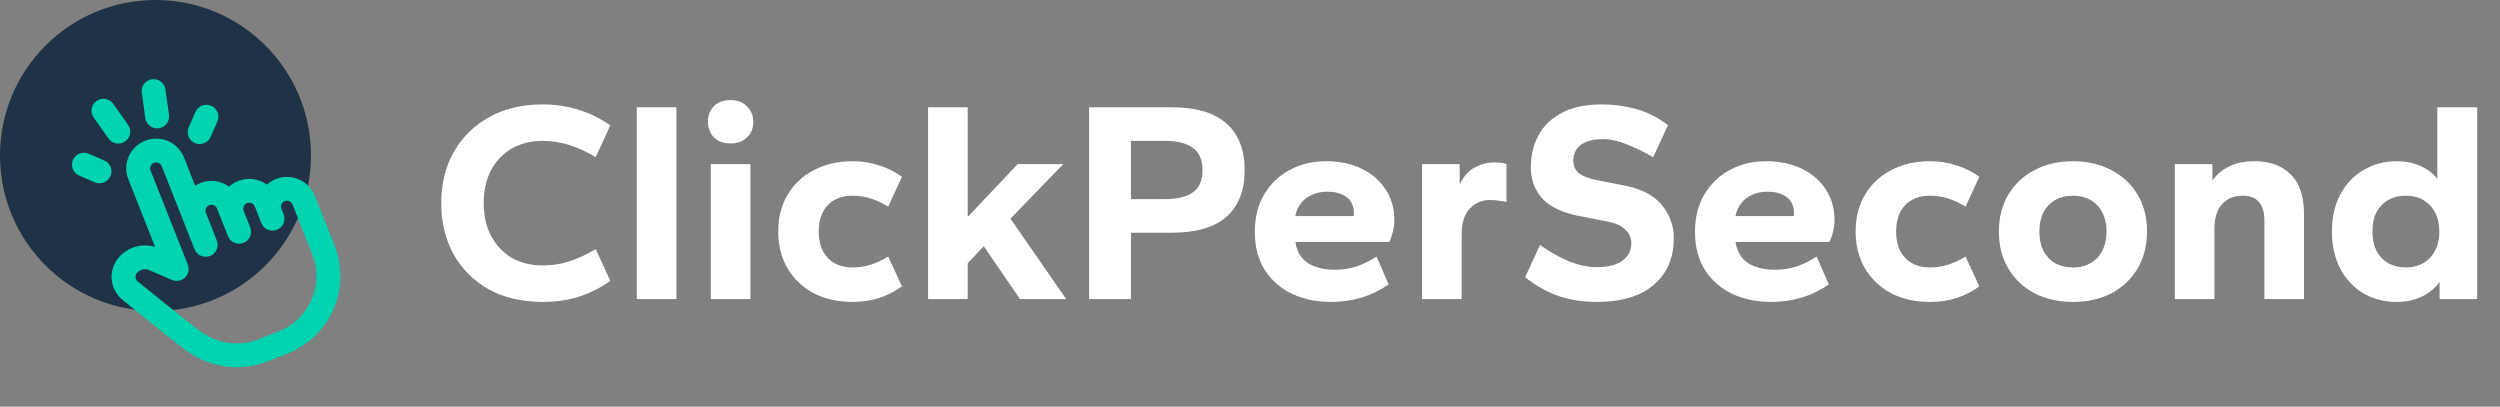 <svg width="209" height="34" viewBox="0 0 209 34" fill="none" xmlns="http://www.w3.org/2000/svg">
<rect x="0" y="0" width="209" height="34" fill="#808080" stroke="none"/>
<circle cx="13" cy="13" r="13" fill="#1F3246"/>
<path fill-rule="evenodd" clip-rule="evenodd" d="M8.079 8.435C8.533 8.122 9.156 8.235 9.471 8.687L10.711 10.444C11.025 10.896 10.912 11.516 10.457 11.829C10.003 12.141 9.38 12.028 9.066 11.576L7.826 9.819C7.511 9.367 7.625 8.747 8.079 8.435ZM7.418 12.852C6.912 12.633 6.323 12.863 6.102 13.367C5.882 13.871 6.114 14.457 6.62 14.676L7.917 15.238C8.423 15.457 9.013 15.226 9.233 14.723C9.453 14.219 9.221 13.633 8.715 13.413L7.418 12.852ZM18.172 10.154C18.393 9.65 18.161 9.064 17.654 8.845C17.148 8.625 16.559 8.856 16.338 9.36L15.774 10.65C15.554 11.154 15.785 11.74 16.292 11.959C16.798 12.178 17.387 11.948 17.608 11.444L18.172 10.154ZM12.596 13.876C12.649 13.755 12.748 13.66 12.871 13.612C12.995 13.564 13.132 13.566 13.254 13.619C13.375 13.671 13.471 13.77 13.52 13.893L16.266 20.835C16.468 21.347 17.049 21.598 17.563 21.397C18.076 21.196 18.329 20.618 18.127 20.107L17.212 17.793C17.163 17.67 17.165 17.533 17.218 17.412C17.271 17.291 17.37 17.196 17.494 17.148C17.617 17.099 17.755 17.102 17.876 17.154C17.998 17.207 18.093 17.306 18.142 17.428L19.058 19.743C19.26 20.254 19.84 20.505 20.354 20.304C20.868 20.103 21.121 19.525 20.919 19.014L20.369 17.625C20.321 17.503 20.323 17.366 20.376 17.245C20.429 17.124 20.528 17.029 20.651 16.98C20.775 16.932 20.913 16.935 21.034 16.987C21.156 17.04 21.251 17.139 21.3 17.261L21.639 18.119C21.647 18.142 21.656 18.164 21.665 18.187C21.671 18.201 21.677 18.216 21.683 18.23L21.849 18.65C22.051 19.161 22.632 19.412 23.146 19.211C23.66 19.01 23.913 18.433 23.71 17.921L23.515 17.428C23.478 17.313 23.484 17.189 23.533 17.078C23.586 16.957 23.685 16.862 23.808 16.813C23.932 16.765 24.069 16.767 24.191 16.82C24.312 16.873 24.408 16.971 24.456 17.094L26.104 21.26C26.111 21.276 26.117 21.291 26.124 21.306C26.591 22.522 26.56 23.872 26.038 25.066C25.509 26.276 24.518 27.227 23.284 27.71L22.344 28.078L21.617 28.363C20.846 28.665 20.012 28.771 19.19 28.673C18.369 28.575 17.584 28.276 16.907 27.802L16.906 27.801L16.617 27.597C16.185 27.291 14.502 25.952 11.514 23.532C11.507 23.526 11.5 23.52 11.493 23.515C11.403 23.434 11.346 23.323 11.332 23.203C11.317 23.075 11.353 22.945 11.432 22.843C11.55 22.691 11.716 22.582 11.903 22.534C12.09 22.485 12.288 22.501 12.466 22.577L12.466 22.577L14.371 23.402C14.494 23.455 14.623 23.482 14.75 23.485C14.878 23.487 15.01 23.465 15.137 23.416C15.651 23.214 15.904 22.637 15.701 22.125L12.589 14.257C12.54 14.134 12.543 13.997 12.596 13.876ZM21.832 15.163C22.002 15.237 22.163 15.328 22.31 15.436C22.532 15.235 22.791 15.073 23.076 14.962C23.693 14.72 24.381 14.733 24.989 14.996C25.597 15.259 26.075 15.752 26.318 16.366L27.945 20.48C27.953 20.497 27.96 20.514 27.967 20.531C28.647 22.25 28.613 24.167 27.872 25.86C27.131 27.554 25.744 28.885 24.017 29.561L23.076 29.93L22.349 30.214C21.271 30.637 20.103 30.786 18.952 30.649C17.801 30.512 16.702 30.092 15.755 29.428L15.752 29.426L15.459 29.219C14.96 28.867 13.219 27.479 10.285 25.102C10.273 25.093 10.261 25.084 10.25 25.074C9.745 24.665 9.42 24.076 9.345 23.433C9.27 22.79 9.45 22.143 9.847 21.629L9.847 21.628C10.237 21.125 10.785 20.766 11.403 20.607C11.919 20.474 12.46 20.488 12.966 20.643L10.728 14.986C10.485 14.372 10.497 13.687 10.762 13.082C11.027 12.477 11.522 12.002 12.139 11.761C12.756 11.519 13.444 11.531 14.052 11.794C14.66 12.058 15.138 12.55 15.381 13.164L16.314 15.525C16.454 15.435 16.604 15.358 16.761 15.296C17.378 15.055 18.067 15.067 18.674 15.33C18.845 15.404 19.005 15.496 19.153 15.603C19.375 15.402 19.634 15.241 19.919 15.129C20.536 14.887 21.224 14.9 21.832 15.163ZM11.853 7.755C11.773 7.211 12.152 6.706 12.698 6.627C13.245 6.547 13.752 6.924 13.832 7.468L14.128 9.595C14.208 10.138 13.829 10.643 13.283 10.723C12.736 10.802 12.229 10.425 12.149 9.882L11.853 7.755Z" fill="#00D3AF"/>
<path d="M45.36 25.24C43.632 25.24 42.128 24.888 40.848 24.184C39.584 23.464 38.608 22.488 37.92 21.256C37.232 20.008 36.888 18.584 36.888 16.984C36.888 15.384 37.232 13.968 37.92 12.736C38.624 11.488 39.608 10.512 40.872 9.808C42.152 9.088 43.648 8.728 45.36 8.728C46.416 8.728 47.4 8.872 48.312 9.16C49.24 9.432 50.144 9.872 51.024 10.48L49.8 13.144C49.032 12.68 48.288 12.336 47.568 12.112C46.864 11.888 46.128 11.776 45.36 11.776C44.384 11.776 43.52 11.992 42.768 12.424C42.032 12.856 41.456 13.464 41.04 14.248C40.64 15.032 40.44 15.944 40.44 16.984C40.44 18.008 40.64 18.912 41.04 19.696C41.456 20.48 42.032 21.096 42.768 21.544C43.52 21.976 44.384 22.192 45.36 22.192C46.128 22.192 46.864 22.08 47.568 21.856C48.288 21.632 49.032 21.288 49.8 20.824L51.024 23.488C50.144 24.096 49.24 24.544 48.312 24.832C47.4 25.104 46.416 25.24 45.36 25.24ZM53.237 25V8.968H56.549V25H53.237ZM59.424 25V13.72H62.736V25H59.424ZM61.08 11.992C60.488 11.992 60.024 11.824 59.688 11.488C59.352 11.136 59.184 10.696 59.184 10.168C59.184 9.64 59.352 9.208 59.688 8.872C60.024 8.536 60.488 8.368 61.08 8.368C61.656 8.368 62.112 8.544 62.448 8.896C62.8 9.232 62.976 9.664 62.976 10.192C62.976 10.72 62.8 11.152 62.448 11.488C62.112 11.824 61.656 11.992 61.08 11.992ZM71.252 25.24C70.052 25.24 68.98 25 68.036 24.52C67.108 24.024 66.38 23.336 65.852 22.456C65.324 21.56 65.06 20.528 65.06 19.36C65.06 18.176 65.324 17.144 65.852 16.264C66.38 15.384 67.108 14.704 68.036 14.224C68.98 13.728 70.052 13.48 71.252 13.48C72.052 13.48 72.788 13.592 73.46 13.816C74.148 14.024 74.796 14.344 75.404 14.776L74.252 17.272C73.724 16.952 73.22 16.72 72.74 16.576C72.26 16.432 71.764 16.36 71.252 16.36C70.692 16.36 70.196 16.48 69.764 16.72C69.348 16.944 69.02 17.288 68.78 17.752C68.556 18.2 68.444 18.736 68.444 19.36C68.444 19.984 68.556 20.52 68.78 20.968C69.02 21.416 69.348 21.76 69.764 22C70.196 22.24 70.692 22.36 71.252 22.36C71.764 22.36 72.26 22.288 72.74 22.144C73.22 22 73.724 21.768 74.252 21.448L75.404 23.944C74.796 24.376 74.148 24.704 73.46 24.928C72.788 25.136 72.052 25.24 71.252 25.24ZM77.588 25V8.968H80.9V18.136L85.076 13.72H88.892L84.476 18.28L89.132 25H85.268L82.244 20.584L80.9 22V25H77.588ZM91.046 25V8.968H97.933C99.998 8.968 101.534 9.424 102.542 10.336C103.55 11.232 104.054 12.528 104.054 14.224C104.054 15.92 103.55 17.216 102.542 18.112C101.534 19.008 99.998 19.456 97.933 19.456H94.549V25H91.046ZM94.549 16.648H97.358C98.382 16.648 99.165 16.464 99.71 16.096C100.254 15.728 100.526 15.104 100.526 14.224C100.526 13.344 100.254 12.72 99.71 12.352C99.181 11.968 98.397 11.776 97.358 11.776H94.549V16.648ZM111.264 25.24C110.096 25.24 109.032 25.024 108.072 24.592C107.112 24.144 106.344 23.488 105.768 22.624C105.192 21.744 104.904 20.656 104.904 19.36C104.904 18.16 105.168 17.12 105.696 16.24C106.224 15.36 106.936 14.68 107.832 14.2C108.728 13.72 109.736 13.48 110.856 13.48C111.992 13.48 112.984 13.688 113.832 14.104C114.696 14.52 115.368 15.104 115.848 15.856C116.328 16.592 116.568 17.44 116.568 18.4C116.568 18.688 116.528 19.008 116.448 19.36C116.368 19.696 116.264 19.984 116.136 20.224H108.288C108.368 20.736 108.544 21.168 108.816 21.52C109.088 21.856 109.464 22.112 109.944 22.288C110.424 22.464 110.976 22.552 111.6 22.552C112.256 22.552 112.872 22.456 113.448 22.264C114.024 22.056 114.568 21.784 115.08 21.448L116.088 23.776C115.4 24.256 114.648 24.624 113.832 24.88C113.032 25.12 112.176 25.24 111.264 25.24ZM108.288 18.064H113.16C113.176 18.032 113.184 18 113.184 17.968C113.184 17.936 113.184 17.888 113.184 17.824C113.184 17.456 113.104 17.144 112.944 16.888C112.784 16.616 112.536 16.408 112.2 16.264C111.88 16.104 111.464 16.024 110.952 16.024C110.488 16.024 110.064 16.112 109.68 16.288C109.312 16.448 109.008 16.68 108.768 16.984C108.528 17.288 108.368 17.648 108.288 18.064ZM118.885 25V13.72H122.029V15.424C122.349 14.752 122.765 14.28 123.277 14.008C123.789 13.72 124.357 13.576 124.981 13.576C125.189 13.576 125.373 13.592 125.533 13.624C125.709 13.64 125.845 13.672 125.941 13.72V16.888C125.717 16.84 125.485 16.8 125.245 16.768C125.021 16.736 124.789 16.72 124.549 16.72C123.893 16.72 123.333 16.96 122.869 17.44C122.421 17.92 122.197 18.624 122.197 19.552V25H118.885ZM133.473 25.24C132.337 25.24 131.289 25.08 130.329 24.76C129.385 24.44 128.441 23.912 127.497 23.176L128.745 20.488C129.625 21.096 130.457 21.56 131.241 21.88C132.041 22.184 132.785 22.336 133.473 22.336C134.401 22.336 135.113 22.16 135.609 21.808C136.121 21.456 136.377 20.968 136.377 20.344C136.377 19.896 136.217 19.52 135.897 19.216C135.577 18.896 135.113 18.672 134.505 18.544L132.297 18.112C130.761 17.84 129.657 17.352 128.985 16.648C128.313 15.928 127.977 15.04 127.977 13.984C127.977 13.008 128.185 12.128 128.601 11.344C129.017 10.544 129.665 9.912 130.545 9.448C131.425 8.968 132.553 8.728 133.929 8.728C134.857 8.728 135.777 8.848 136.689 9.088C137.617 9.328 138.537 9.784 139.449 10.456L138.201 13.144C137.433 12.696 136.697 12.336 135.993 12.064C135.305 11.776 134.649 11.632 134.025 11.632C133.177 11.632 132.545 11.8 132.129 12.136C131.729 12.456 131.529 12.888 131.529 13.432C131.529 13.88 131.689 14.232 132.009 14.488C132.329 14.728 132.793 14.912 133.401 15.04L135.609 15.472C137.129 15.744 138.225 16.288 138.897 17.104C139.585 17.92 139.929 18.856 139.929 19.912C139.929 21.544 139.377 22.84 138.273 23.8C137.169 24.76 135.569 25.24 133.473 25.24ZM148.061 25.24C146.893 25.24 145.829 25.024 144.869 24.592C143.909 24.144 143.141 23.488 142.565 22.624C141.989 21.744 141.701 20.656 141.701 19.36C141.701 18.16 141.965 17.12 142.493 16.24C143.021 15.36 143.733 14.68 144.629 14.2C145.525 13.72 146.533 13.48 147.653 13.48C148.789 13.48 149.781 13.688 150.629 14.104C151.493 14.52 152.165 15.104 152.645 15.856C153.125 16.592 153.365 17.44 153.365 18.4C153.365 18.688 153.325 19.008 153.245 19.36C153.165 19.696 153.061 19.984 152.932 20.224H145.085C145.165 20.736 145.341 21.168 145.613 21.52C145.885 21.856 146.261 22.112 146.741 22.288C147.221 22.464 147.773 22.552 148.397 22.552C149.053 22.552 149.669 22.456 150.245 22.264C150.821 22.056 151.365 21.784 151.877 21.448L152.885 23.776C152.197 24.256 151.445 24.624 150.629 24.88C149.829 25.12 148.973 25.24 148.061 25.24ZM145.085 18.064H149.957C149.973 18.032 149.981 18 149.981 17.968C149.981 17.936 149.981 17.888 149.981 17.824C149.981 17.456 149.901 17.144 149.741 16.888C149.581 16.616 149.333 16.408 148.997 16.264C148.677 16.104 148.261 16.024 147.749 16.024C147.285 16.024 146.861 16.112 146.477 16.288C146.109 16.448 145.805 16.68 145.565 16.984C145.325 17.288 145.165 17.648 145.085 18.064ZM161.322 25.24C160.122 25.24 159.05 25 158.106 24.52C157.178 24.024 156.45 23.336 155.922 22.456C155.394 21.56 155.13 20.528 155.13 19.36C155.13 18.176 155.394 17.144 155.922 16.264C156.45 15.384 157.178 14.704 158.106 14.224C159.05 13.728 160.122 13.48 161.322 13.48C162.122 13.48 162.858 13.592 163.53 13.816C164.218 14.024 164.866 14.344 165.474 14.776L164.322 17.272C163.794 16.952 163.29 16.72 162.81 16.576C162.33 16.432 161.834 16.36 161.322 16.36C160.762 16.36 160.266 16.48 159.834 16.72C159.418 16.944 159.09 17.288 158.85 17.752C158.626 18.2 158.514 18.736 158.514 19.36C158.514 19.984 158.626 20.52 158.85 20.968C159.09 21.416 159.418 21.76 159.834 22C160.266 22.24 160.762 22.36 161.322 22.36C161.834 22.36 162.33 22.288 162.81 22.144C163.29 22 163.794 21.768 164.322 21.448L165.474 23.944C164.866 24.376 164.218 24.704 163.53 24.928C162.858 25.136 162.122 25.24 161.322 25.24ZM173.299 25.24C172.099 25.24 171.027 25 170.083 24.52C169.155 24.024 168.427 23.336 167.899 22.456C167.371 21.56 167.107 20.528 167.107 19.36C167.107 18.176 167.371 17.144 167.899 16.264C168.427 15.384 169.155 14.704 170.083 14.224C171.011 13.728 172.083 13.48 173.299 13.48C174.515 13.48 175.587 13.728 176.515 14.224C177.443 14.704 178.171 15.384 178.699 16.264C179.227 17.144 179.491 18.176 179.491 19.36C179.491 20.528 179.227 21.56 178.699 22.456C178.171 23.336 177.443 24.024 176.515 24.52C175.587 25 174.515 25.24 173.299 25.24ZM173.299 22.36C173.859 22.36 174.347 22.24 174.763 22C175.195 21.76 175.523 21.416 175.747 20.968C175.987 20.504 176.107 19.968 176.107 19.36C176.107 18.736 175.987 18.2 175.747 17.752C175.523 17.304 175.195 16.96 174.763 16.72C174.347 16.48 173.859 16.36 173.299 16.36C172.739 16.36 172.243 16.48 171.811 16.72C171.395 16.96 171.067 17.304 170.827 17.752C170.603 18.2 170.491 18.736 170.491 19.36C170.491 19.968 170.603 20.504 170.827 20.968C171.067 21.416 171.395 21.76 171.811 22C172.243 22.24 172.739 22.36 173.299 22.36ZM181.815 25V13.72H184.959V15.088C185.311 14.592 185.775 14.2 186.351 13.912C186.927 13.624 187.647 13.48 188.511 13.48C189.775 13.48 190.775 13.848 191.511 14.584C192.247 15.304 192.615 16.424 192.615 17.944V25H189.303V18.448C189.303 17.744 189.151 17.224 188.847 16.888C188.559 16.536 188.103 16.36 187.479 16.36C186.759 16.36 186.183 16.6 185.751 17.08C185.335 17.544 185.127 18.224 185.127 19.12V25H181.815ZM200.351 25.24C199.343 25.24 198.431 25.008 197.615 24.544C196.799 24.064 196.151 23.384 195.671 22.504C195.191 21.608 194.951 20.56 194.951 19.36C194.951 18.144 195.191 17.096 195.671 16.216C196.151 15.336 196.799 14.664 197.615 14.2C198.431 13.72 199.343 13.48 200.351 13.48C201.119 13.48 201.791 13.616 202.367 13.888C202.943 14.144 203.407 14.496 203.759 14.944V8.968H207.095V25H203.951V23.56C203.599 24.072 203.111 24.48 202.487 24.784C201.879 25.088 201.167 25.24 200.351 25.24ZM201.118 22.36C201.679 22.36 202.167 22.24 202.583 22C202.999 21.76 203.327 21.416 203.567 20.968C203.807 20.504 203.927 19.968 203.927 19.36C203.927 18.736 203.807 18.2 203.567 17.752C203.327 17.304 202.999 16.96 202.583 16.72C202.167 16.48 201.679 16.36 201.118 16.36C200.575 16.36 200.087 16.48 199.655 16.72C199.239 16.96 198.911 17.304 198.671 17.752C198.447 18.2 198.335 18.736 198.335 19.36C198.335 19.968 198.447 20.504 198.671 20.968C198.911 21.416 199.239 21.76 199.655 22C200.087 22.24 200.575 22.36 201.118 22.36Z" fill="white"/>
</svg>
